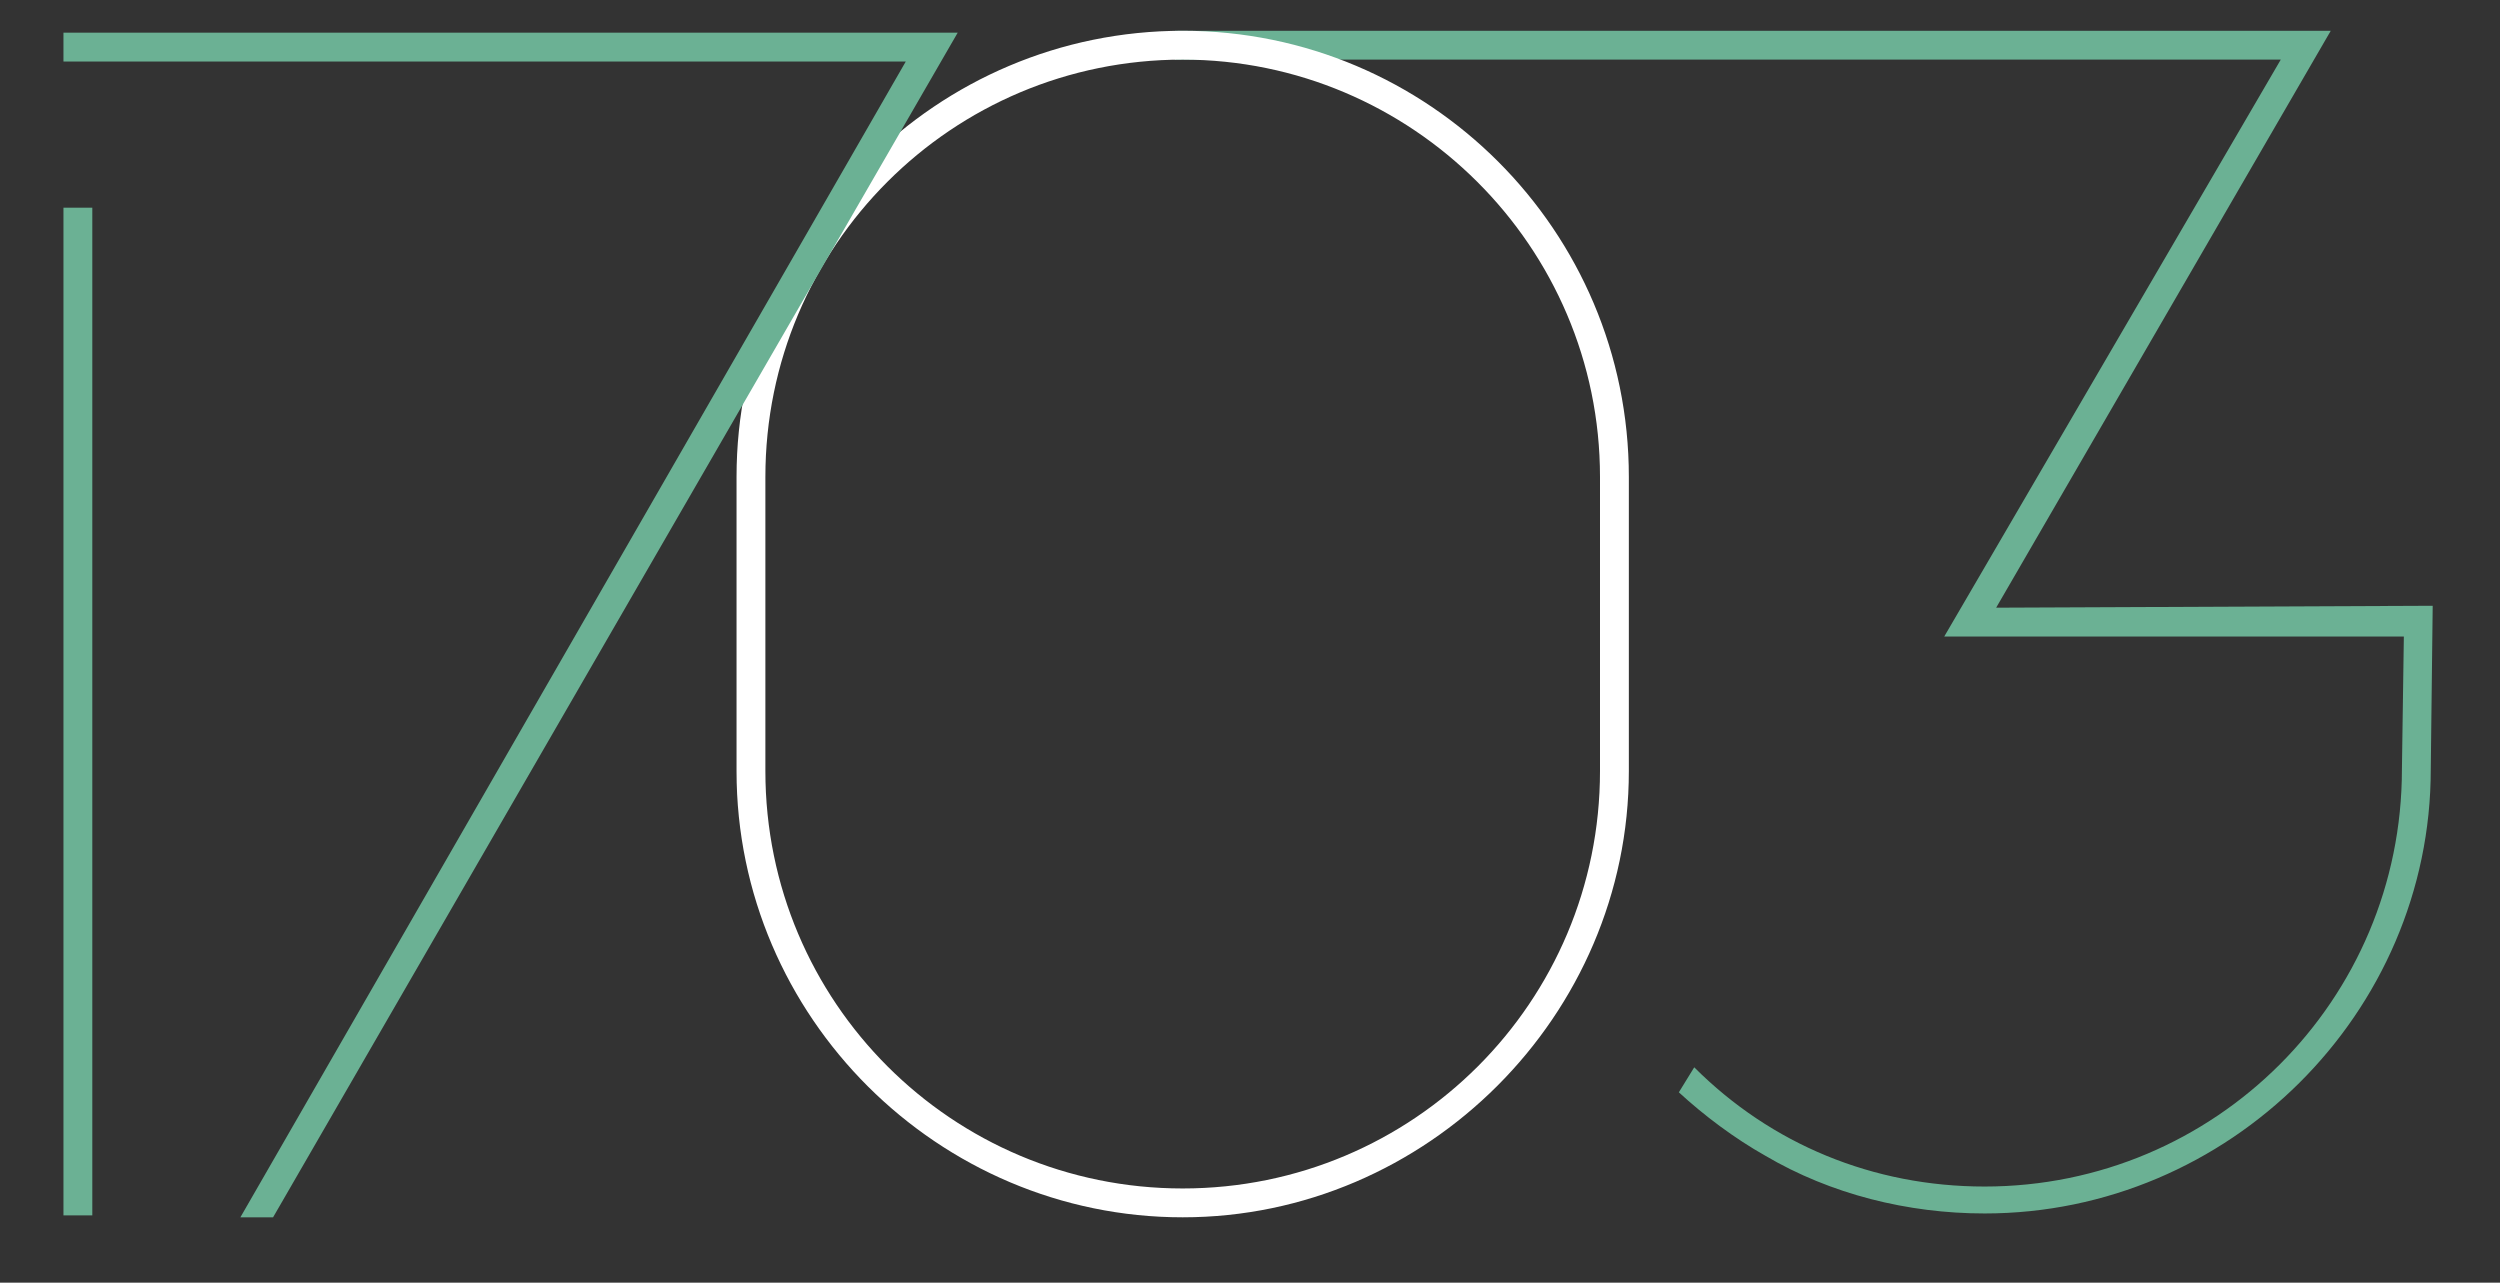 <svg version="1.1" id="Слой_1" xmlns="http://www.w3.org/2000/svg" xmlns:xlink="http://www.w3.org/1999/xlink" x="0px" y="0px"
	 viewBox="0 0 130 66.7" style="enable-background:new 0 0 130 66.7;" xml:space="preserve">
<rect x="0" y="0" width="130" height="66.7" fill="#333333" stroke="none"/>
<style type="text/css">
	.st0{fill:#6BB194;}
	.st1{fill:#FFFFFF;}
</style>
<g>
	<path class="st0" d="M103.8,31.6l17.4-30H61.1v1.5h57.5l-17.5,30H125l-0.1,6.9c0,12-9.7,21.7-21.7,21.7c-5.8,0-11.1-2.2-15.1-6.2
		l-0.8,1.3c1.3,1.2,2.9,2.4,4.5,3.3c3.4,2,7.4,3,11.4,3c12.7,0,23.2-10.4,23.2-23.1l0.1-8.5L103.8,31.6L103.8,31.6z"/>
	<g>
		<path class="st1" d="M61.5,63.3c-12.7,0-23.2-10.4-23.2-23.2V24.8C38.3,12,48.7,1.6,61.5,1.6S84.7,12,84.7,24.8v15.3
			C84.7,52.8,74.2,63.3,61.5,63.3z M61.5,3.1c-12,0-21.7,9.7-21.7,21.7v15.3c0,12,9.7,21.7,21.7,21.7s21.7-9.7,21.7-21.7V24.8
			C83.2,12.8,73.4,3.1,61.5,3.1z"/>
	</g>
	<g>
		<rect x="3.3" y="10.8" class="st0" width="1.5" height="52.4"/>
	</g>
	<polygon class="st0" points="12.5,63.3 14.2,63.3 49.8,1.7 3.3,1.7 3.3,3.2 47.1,3.2 	"/>
</g>
</svg>
